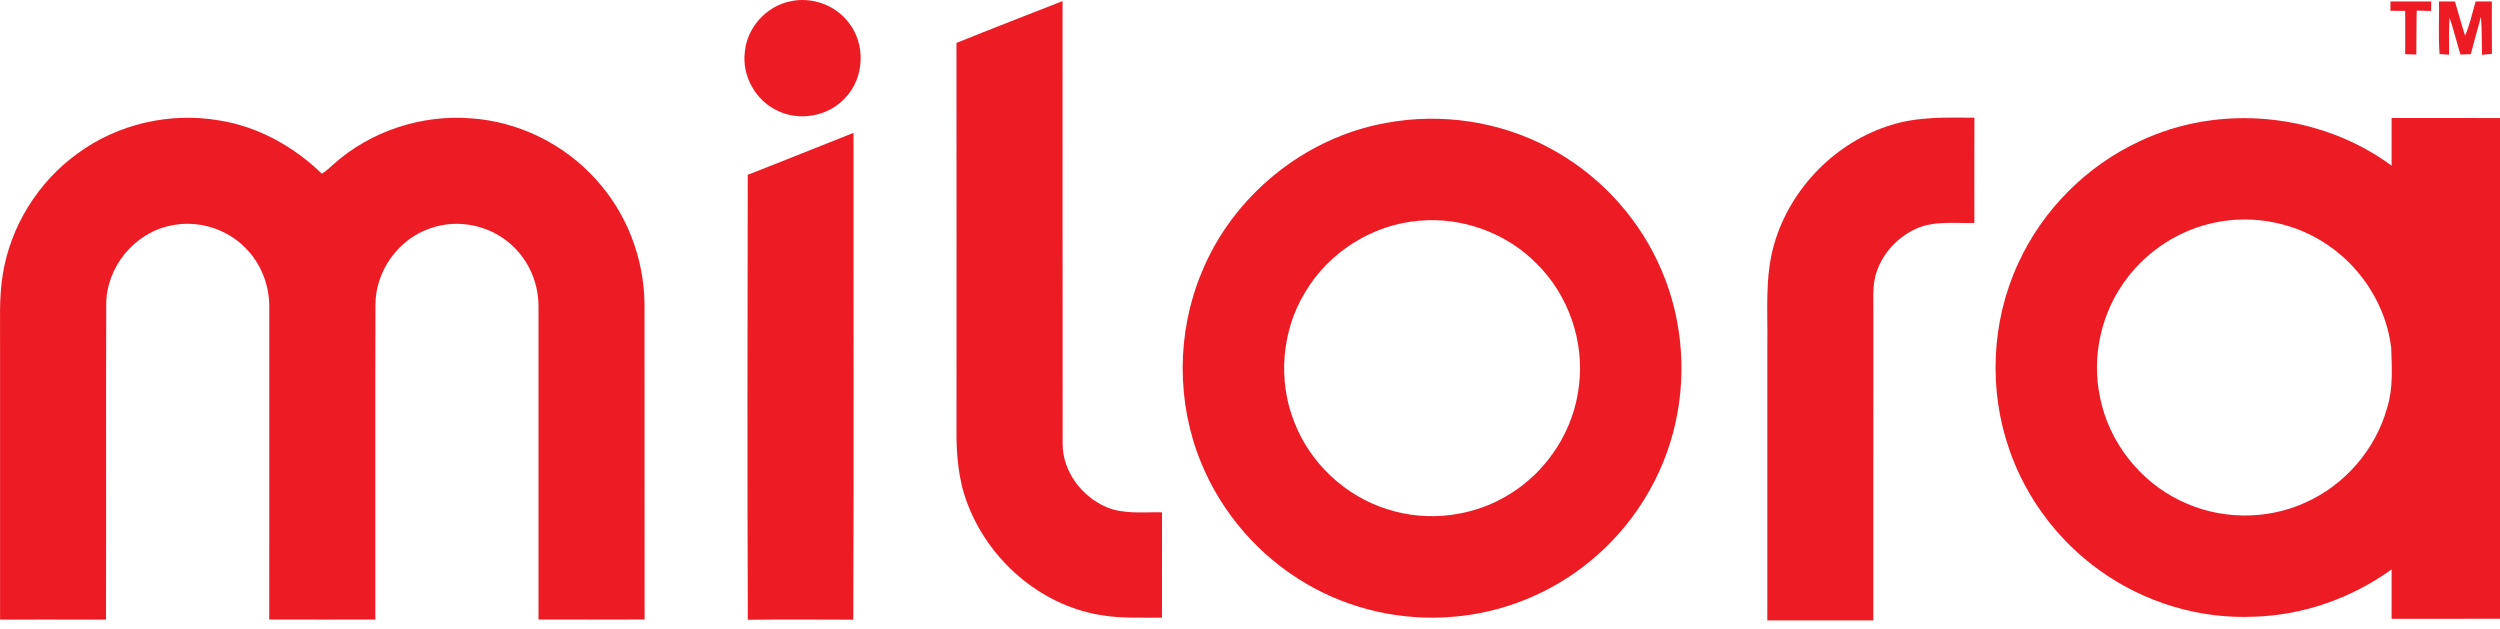 <svg width="171" height="43" viewBox="0 0 171 43" fill="none" xmlns="http://www.w3.org/2000/svg">
<path d="M53.996 0.104C55.477 -0.253 57.129 0.325 58.05 1.546C59.223 3.017 59.127 5.319 57.827 6.68C56.674 7.97 54.651 8.331 53.116 7.54C51.66 6.835 50.745 5.172 50.945 3.563C51.084 1.913 52.38 0.457 53.996 0.104Z" fill="#ED1C24"/>
<path d="M166.829 0.1C167.189 0.098 167.552 0.098 167.916 0.098C168.152 0.876 168.362 1.663 168.613 2.439C168.928 1.684 169.115 0.889 169.329 0.103C169.697 0.103 170.067 0.1 170.441 0.1C170.443 1.295 170.435 2.488 170.448 3.68C170.22 3.704 169.993 3.725 169.767 3.748C169.744 2.881 169.772 2.011 169.695 1.148C169.451 1.997 169.24 2.855 169 3.706C168.762 3.714 168.526 3.721 168.294 3.731C168.037 2.885 167.829 2.026 167.544 1.189C167.499 2.039 167.52 2.892 167.516 3.742C167.354 3.731 167.029 3.71 166.868 3.699C166.772 2.503 166.849 1.299 166.829 0.1Z" fill="#ED1C24"/>
<path d="M65.422 2.934C67.832 1.963 70.258 1.025 72.679 0.073C72.684 10.175 72.675 20.277 72.684 30.378C72.69 32.251 73.987 33.956 75.675 34.685C76.878 35.193 78.211 35.015 79.482 35.042C79.482 37.445 79.486 39.845 79.48 42.247C78.041 42.234 76.589 42.313 75.165 42.051C71.089 41.339 67.59 38.255 66.157 34.405C65.539 32.781 65.405 31.027 65.424 29.303C65.424 20.513 65.433 11.724 65.422 2.934Z" fill="#ED1C24"/>
<path d="M163.509 0.1C164.436 0.1 165.365 0.1 166.296 0.1C166.294 0.262 166.292 0.587 166.29 0.748C165.958 0.74 165.629 0.731 165.303 0.725C165.274 1.726 165.295 2.728 165.276 3.729C165.019 3.72 164.766 3.714 164.515 3.708C164.517 2.721 164.515 1.733 164.515 0.746C164.175 0.74 163.837 0.736 163.503 0.734C163.505 0.576 163.507 0.26 163.509 0.1Z" fill="#ED1C24"/>
<path d="M5.306 10.498C8.052 8.476 11.63 7.658 14.989 8.236C17.65 8.657 20.091 10.017 22.015 11.88C22.321 11.699 22.572 11.444 22.837 11.212C25.369 8.965 28.832 7.828 32.206 8.093C35.456 8.308 38.583 9.847 40.758 12.268C42.871 14.573 44.053 17.672 44.085 20.791C44.093 27.985 44.081 35.178 44.091 42.372C41.672 42.385 39.253 42.376 36.834 42.376C36.834 35.261 36.836 28.144 36.834 21.027C36.855 19.522 36.268 18.015 35.197 16.952C33.728 15.442 31.364 14.898 29.387 15.634C27.242 16.371 25.703 18.523 25.682 20.789C25.66 27.985 25.68 35.181 25.673 42.376C23.254 42.379 20.835 42.383 18.416 42.374C18.422 35.257 18.418 28.14 18.418 21.025C18.437 19.5 17.835 17.976 16.741 16.911C15.446 15.617 13.492 15.039 11.702 15.425C9.207 15.91 7.266 18.27 7.266 20.812C7.242 28.002 7.274 35.193 7.251 42.383C4.836 42.374 2.421 42.381 0.004 42.379C0.002 36.105 0.004 29.832 0.004 23.559C0.019 21.966 -0.073 20.361 0.187 18.782C0.712 15.487 2.602 12.447 5.306 10.498Z" fill="#ED1C24"/>
<path d="M129.387 8.54C131.217 7.968 133.156 8.038 135.05 8.051C135.042 10.449 135.046 12.849 135.048 15.247C133.702 15.287 132.274 15.077 131.013 15.666C129.797 16.235 128.802 17.3 128.367 18.576C128.046 19.496 128.15 20.481 128.137 21.437C128.135 28.435 128.141 35.434 128.133 42.434C125.716 42.432 123.301 42.432 120.884 42.434C120.882 36.216 120.884 29.998 120.884 23.78C120.931 21.405 120.684 18.971 121.364 16.66C122.472 12.855 125.59 9.684 129.387 8.54Z" fill="#ED1C24"/>
<path d="M146.347 9.664C151.838 7.047 158.689 7.727 163.585 11.329C163.585 10.242 163.583 9.158 163.585 8.072C166.057 8.074 168.527 8.072 171 8.074C170.997 19.489 170.997 30.905 171 42.323C168.527 42.327 166.055 42.325 163.585 42.325C163.585 41.198 163.585 40.074 163.585 38.947C160.864 40.907 157.573 42.074 154.218 42.18C150.471 42.357 146.685 41.22 143.64 39.032C140.79 37.004 138.587 34.077 137.444 30.771C136 26.656 136.209 21.985 138.039 18.025C139.703 14.371 142.705 11.352 146.347 9.664ZM151.565 15.21C149.15 15.689 146.935 17.09 145.464 19.062C143.725 21.345 143.045 24.392 143.647 27.198C144.25 30.218 146.336 32.891 149.108 34.232C151.75 35.544 154.977 35.605 157.666 34.385C160.373 33.188 162.488 30.748 163.279 27.895C163.7 26.564 163.602 25.148 163.557 23.775C163.219 20.982 161.595 18.39 159.282 16.802C157.067 15.253 154.214 14.67 151.565 15.21Z" fill="#ED1C24"/>
<path d="M94.828 8.404C98.595 7.706 102.595 8.299 105.973 10.117C109.183 11.82 111.817 14.577 113.371 17.863C115.004 21.275 115.427 25.238 114.602 28.924C113.788 32.623 111.683 36.014 108.747 38.403C106.105 40.571 102.795 41.919 99.385 42.187C95.929 42.485 92.387 41.7 89.392 39.951C86.15 38.076 83.561 35.104 82.151 31.634C80.468 27.536 80.476 22.778 82.173 18.684C84.299 13.412 89.228 9.396 94.828 8.404ZM97.064 15.098C93.865 15.361 90.865 17.26 89.247 20.03C87.662 22.657 87.394 26.022 88.531 28.873C89.619 31.688 92.034 33.95 94.919 34.838C97.67 35.722 100.795 35.336 103.248 33.807C105.858 32.217 107.674 29.394 108.003 26.352C108.375 23.333 107.279 20.178 105.114 18.042C103.044 15.929 100.008 14.828 97.064 15.098Z" fill="#ED1C24"/>
<path d="M51.145 11.956C53.564 11.016 55.968 10.038 58.381 9.086C58.371 20.185 58.413 31.286 58.362 42.385C55.958 42.378 53.553 42.365 51.151 42.391C51.111 32.246 51.124 22.1 51.145 11.956Z" fill="#ED1C24"/>
</svg>
